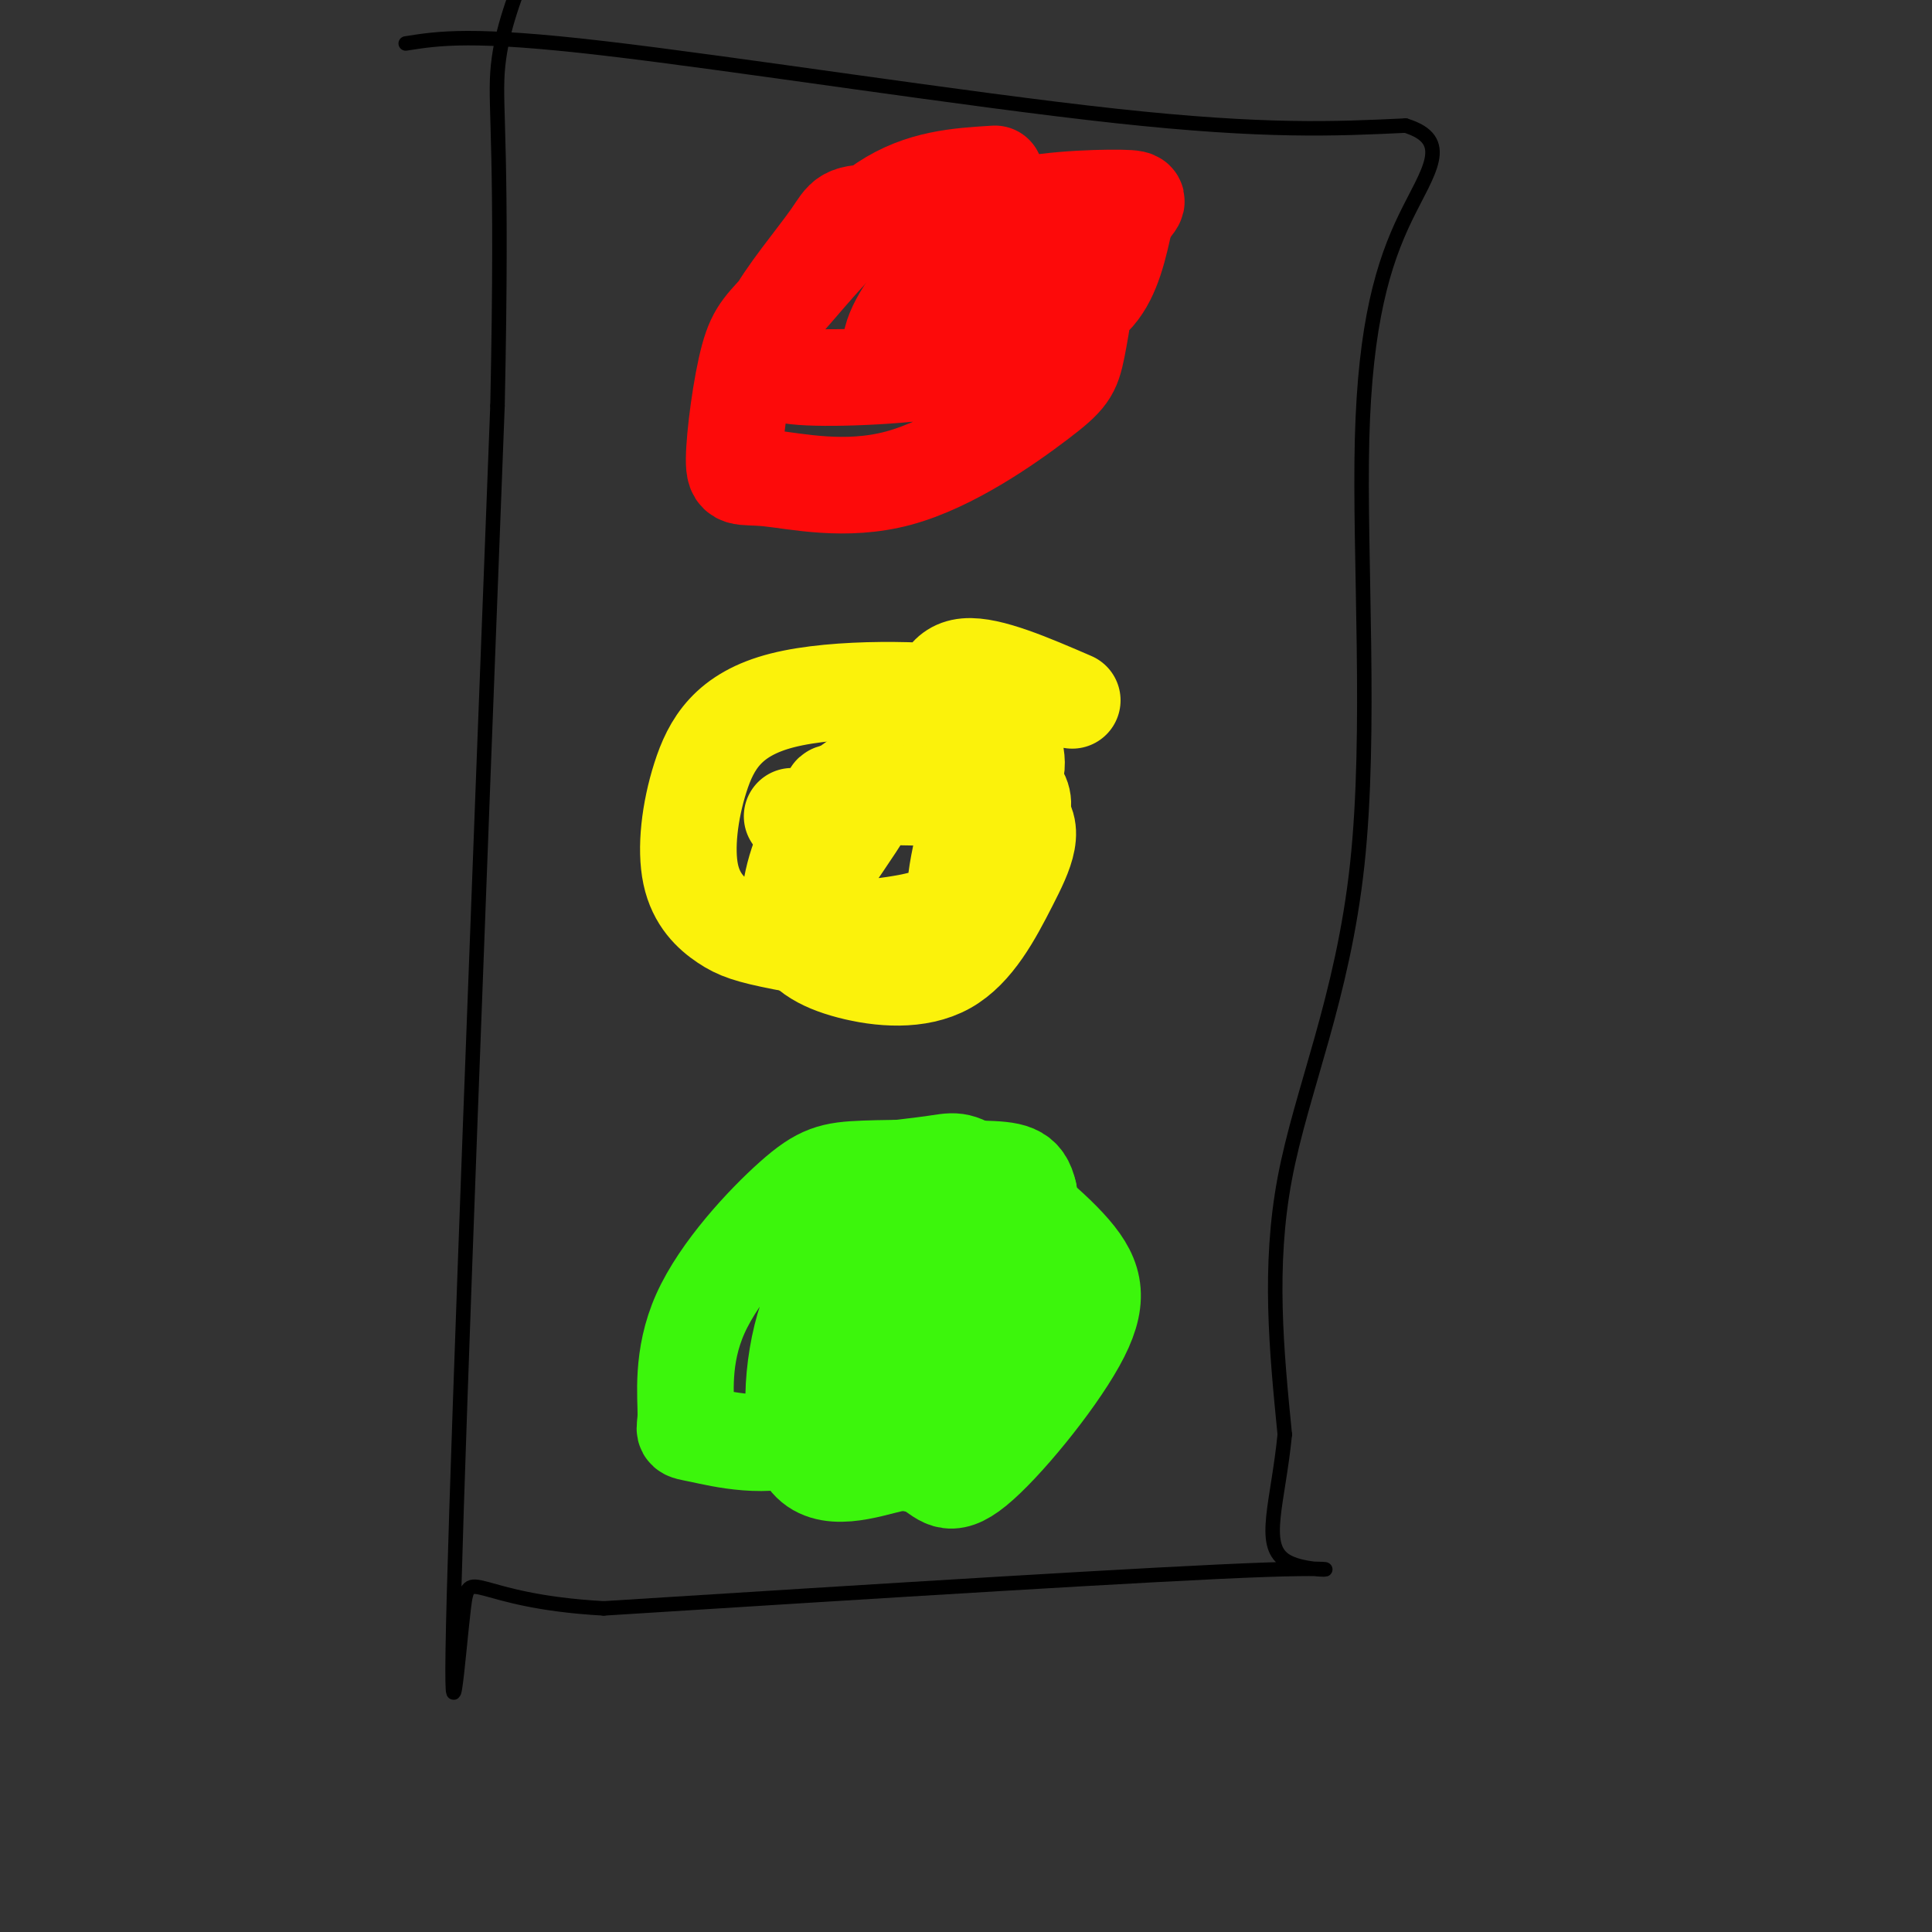 <svg viewBox='0 0 400 400' version='1.1' xmlns='http://www.w3.org/2000/svg' xmlns:xlink='http://www.w3.org/1999/xlink'><rect x="0" y="0" width="400" height="400" fill="#333333" stroke="none"/><g fill='none' stroke='rgb(253,10,10)' stroke-width='20' stroke-linecap='round' stroke-linejoin='round'><path d='M206,36c-7.671,0.471 -15.341,0.942 -23,6c-7.659,5.058 -15.306,14.704 -20,20c-4.694,5.296 -6.436,6.241 -8,12c-1.564,5.759 -2.950,16.333 -3,21c-0.050,4.667 1.237,3.427 7,4c5.763,0.573 16.002,2.957 27,0c10.998,-2.957 22.753,-11.256 29,-16c6.247,-4.744 6.985,-5.933 8,-11c1.015,-5.067 2.307,-14.012 3,-19c0.693,-4.988 0.787,-6.019 -8,-7c-8.787,-0.981 -26.456,-1.911 -35,-2c-8.544,-0.089 -7.965,0.664 -11,5c-3.035,4.336 -9.685,12.254 -12,17c-2.315,4.746 -0.297,6.319 0,8c0.297,1.681 -1.128,3.470 6,4c7.128,0.530 22.807,-0.198 32,-2c9.193,-1.802 11.898,-4.677 16,-7c4.102,-2.323 9.601,-4.092 13,-8c3.399,-3.908 4.700,-9.954 6,-16'/><path d='M233,45c2.078,-3.405 4.272,-3.918 -1,-4c-5.272,-0.082 -18.011,0.266 -26,3c-7.989,2.734 -11.228,7.854 -14,14c-2.772,6.146 -5.077,13.319 -3,16c2.077,2.681 8.536,0.871 12,0c3.464,-0.871 3.932,-0.803 6,-4c2.068,-3.197 5.737,-9.661 4,-12c-1.737,-2.339 -8.879,-0.554 -13,0c-4.121,0.554 -5.220,-0.122 -8,3c-2.780,3.122 -7.240,10.043 -5,13c2.240,2.957 11.180,1.950 16,0c4.820,-1.950 5.520,-4.843 5,-7c-0.520,-2.157 -2.260,-3.579 -4,-5'/></g>
<g fill='none' stroke='rgb(251,242,11)' stroke-width='20' stroke-linecap='round' stroke-linejoin='round'><path d='M222,145c-8.598,-3.715 -17.196,-7.429 -22,-7c-4.804,0.429 -5.815,5.002 -7,11c-1.185,5.998 -2.546,13.421 1,16c3.546,2.579 11.999,0.313 15,-3c3.001,-3.313 0.550,-7.674 0,-11c-0.550,-3.326 0.801,-5.618 -8,-7c-8.801,-1.382 -27.755,-1.855 -39,1c-11.245,2.855 -14.781,9.039 -17,16c-2.219,6.961 -3.122,14.698 -2,20c1.122,5.302 4.267,8.169 7,10c2.733,1.831 5.052,2.625 12,4c6.948,1.375 18.524,3.332 28,0c9.476,-3.332 16.850,-11.952 20,-17c3.150,-5.048 2.075,-6.524 1,-8'/><path d='M211,170c0.548,-2.243 1.418,-3.849 0,-6c-1.418,-2.151 -5.122,-4.847 -11,-6c-5.878,-1.153 -13.928,-0.762 -20,2c-6.072,2.762 -10.164,7.895 -13,14c-2.836,6.105 -4.415,13.180 -3,18c1.415,4.820 5.824,7.383 12,9c6.176,1.617 14.119,2.288 20,-1c5.881,-3.288 9.702,-10.536 13,-17c3.298,-6.464 6.075,-12.143 1,-15c-5.075,-2.857 -18.000,-2.891 -24,-3c-6.000,-0.109 -5.074,-0.294 -7,3c-1.926,3.294 -6.704,10.065 -10,15c-3.296,4.935 -5.110,8.034 0,9c5.110,0.966 17.145,-0.202 23,-2c5.855,-1.798 5.530,-4.228 6,-8c0.470,-3.772 1.735,-8.886 3,-14'/><path d='M201,168c1.550,-2.780 3.926,-2.731 -1,-3c-4.926,-0.269 -17.156,-0.856 -23,-1c-5.844,-0.144 -5.304,0.153 -4,1c1.304,0.847 3.373,2.242 2,3c-1.373,0.758 -6.186,0.879 -11,1'/></g>
<g fill='none' stroke='rgb(60,246,12)' stroke-width='20' stroke-linecap='round' stroke-linejoin='round'><path d='M192,244c-5.959,-1.457 -11.917,-2.914 -16,0c-4.083,2.914 -6.289,10.201 -7,20c-0.711,9.799 0.074,22.112 2,29c1.926,6.888 4.995,8.352 9,9c4.005,0.648 8.948,0.481 12,2c3.052,1.519 4.214,4.724 10,0c5.786,-4.724 16.197,-17.378 21,-26c4.803,-8.622 3.998,-13.210 -1,-19c-4.998,-5.790 -14.189,-12.780 -19,-16c-4.811,-3.220 -5.243,-2.670 -10,-2c-4.757,0.670 -13.838,1.459 -18,3c-4.162,1.541 -3.406,3.832 -4,10c-0.594,6.168 -2.540,16.211 -2,22c0.540,5.789 3.565,7.322 6,9c2.435,1.678 4.282,3.501 9,5c4.718,1.499 12.309,2.673 18,-1c5.691,-3.673 9.483,-12.192 11,-20c1.517,-7.808 0.758,-14.904 0,-22'/><path d='M213,247c-0.973,-4.519 -3.404,-4.817 -10,-5c-6.596,-0.183 -17.357,-0.249 -24,0c-6.643,0.249 -9.168,0.815 -15,6c-5.832,5.185 -14.972,14.990 -19,24c-4.028,9.010 -2.945,17.225 -3,21c-0.055,3.775 -1.248,3.108 3,4c4.248,0.892 13.938,3.342 22,0c8.062,-3.342 14.495,-12.477 19,-21c4.505,-8.523 7.081,-16.436 6,-20c-1.081,-3.564 -5.818,-2.780 -11,0c-5.182,2.780 -10.809,7.557 -14,17c-3.191,9.443 -3.946,23.552 0,29c3.946,5.448 12.594,2.233 18,1c5.406,-1.233 7.571,-0.486 11,-6c3.429,-5.514 8.123,-17.290 10,-24c1.877,-6.710 0.939,-8.355 0,-10'/><path d='M206,263c-2.128,1.094 -7.447,8.828 -10,15c-2.553,6.172 -2.339,10.781 -2,13c0.339,2.219 0.804,2.049 3,0c2.196,-2.049 6.125,-5.978 8,-13c1.875,-7.022 1.698,-17.137 -2,-21c-3.698,-3.863 -10.916,-1.473 -15,0c-4.084,1.473 -5.034,2.028 -7,6c-1.966,3.972 -4.947,11.360 -4,15c0.947,3.640 5.821,3.532 9,0c3.179,-3.532 4.664,-10.489 3,-14c-1.664,-3.511 -6.475,-3.574 -10,0c-3.525,3.574 -5.762,10.787 -8,18'/></g>
<g fill='none' stroke='rgb(0,0,0)' stroke-width='3' stroke-linecap='round' stroke-linejoin='round'><path d='M84,9c6.867,-1.089 13.733,-2.178 41,1c27.267,3.178 74.933,10.622 106,14c31.067,3.378 45.533,2.689 60,2'/><path d='M291,26c9.876,3.018 4.566,9.563 0,19c-4.566,9.437 -8.389,21.767 -9,46c-0.611,24.233 1.989,60.371 -1,88c-2.989,27.629 -11.568,46.751 -15,65c-3.432,18.249 -1.716,35.624 0,53'/><path d='M266,297c-1.393,14.060 -4.875,22.708 0,26c4.875,3.292 18.107,1.226 -4,2c-22.107,0.774 -79.554,4.387 -137,8'/><path d='M125,333c-27.536,-1.512 -27.875,-9.292 -29,0c-1.125,9.292 -3.036,35.655 -2,-3c1.036,-38.655 5.018,-142.327 9,-246'/><path d='M103,84c1.133,-52.622 -0.533,-61.178 0,-69c0.533,-7.822 3.267,-14.911 6,-22'/></g>
</svg>